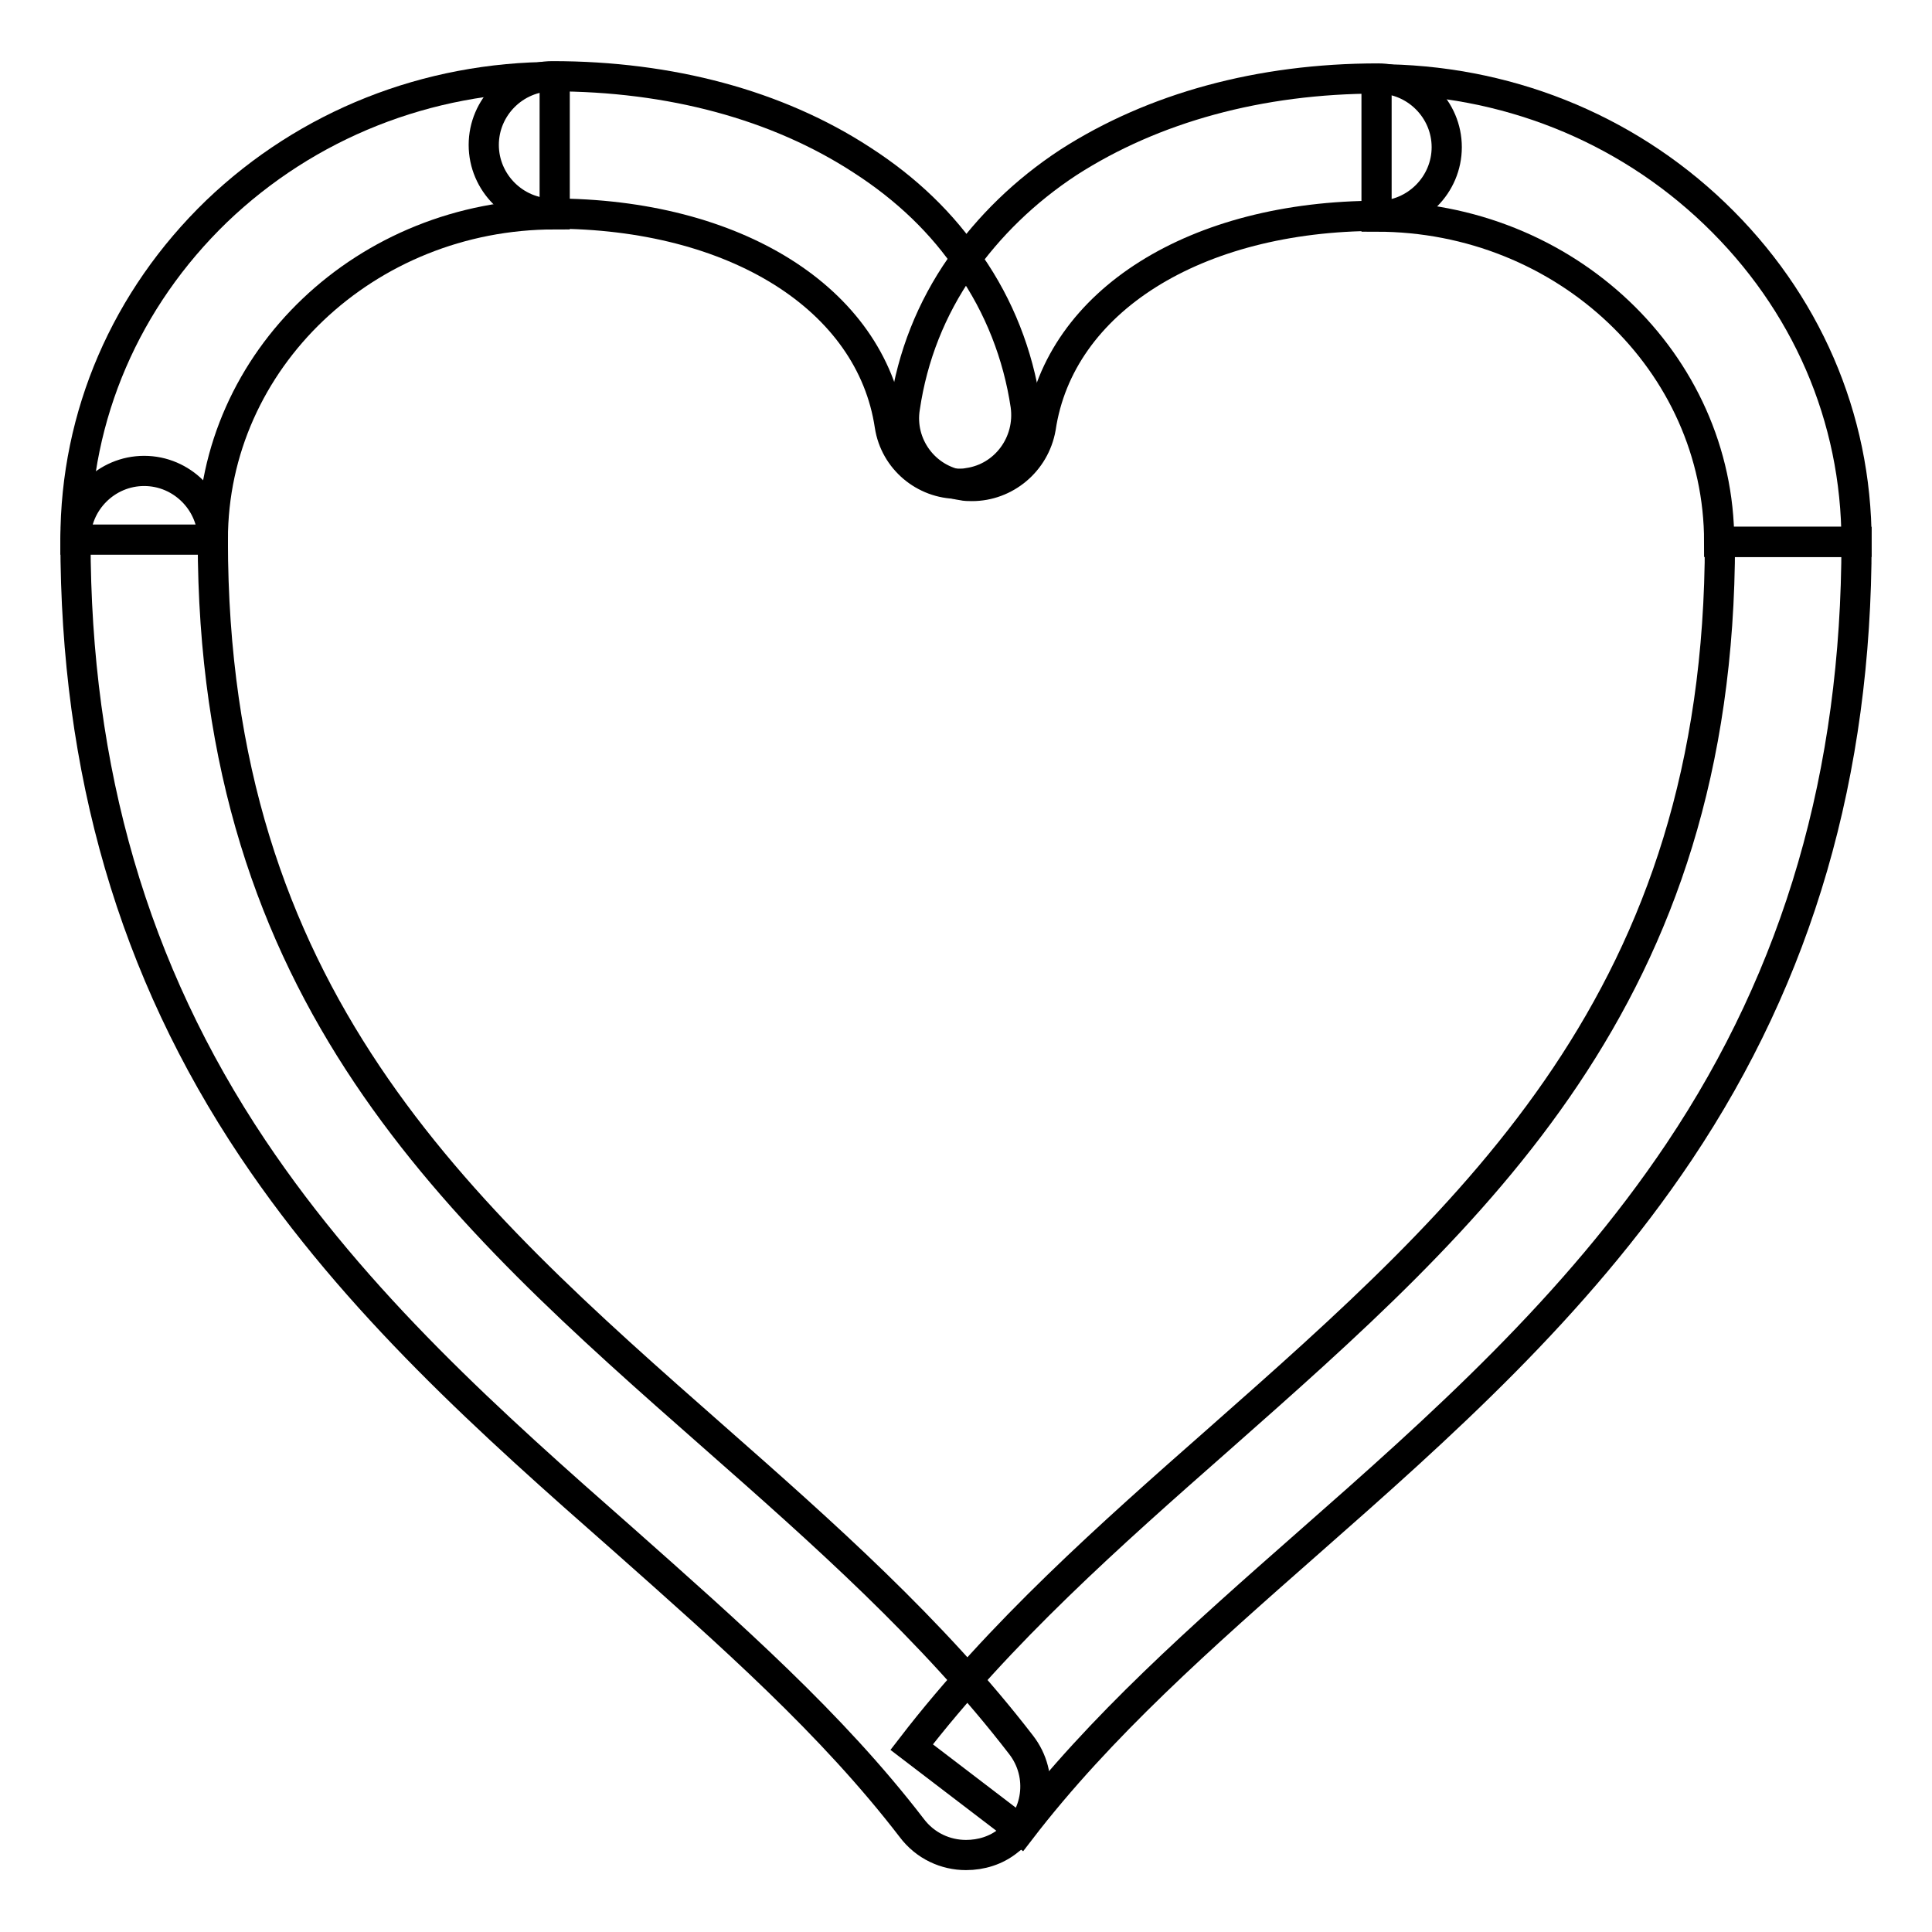 <?xml version="1.0" encoding="utf-8"?>
<!-- Svg Vector Icons : http://www.onlinewebfonts.com/icon -->
<!DOCTYPE svg PUBLIC "-//W3C//DTD SVG 1.1//EN" "http://www.w3.org/Graphics/SVG/1.1/DTD/svg11.dtd">
<svg version="1.1" xmlns="http://www.w3.org/2000/svg" xmlns:xlink="http://www.w3.org/1999/xlink" x="0px" y="0px" viewBox="0 0 256 256" enable-background="new 0 0 256 256" xml:space="preserve">
<g> <path stroke-width="4" fill-opacity="0" stroke="#000000"  d="M28.2,71.5H10C10,55,16.7,39.6,28.7,28c12-11.5,27.9-17.8,44.8-17.8v18.2C48.5,28.4,28.2,47.7,28.2,71.5z" /> <path stroke-width="4" fill-opacity="0" stroke="#000000"  d="M128,245.8c-2.7,0-5.4-1.2-7.2-3.6c-10.6-13.8-24-25.6-38.2-38.2c-17.4-15.3-35.3-31.2-49.1-51.8 C17.7,128.6,10,102.2,10,71.5c0-5,4.1-9.1,9.1-9.1s9.1,4.1,9.1,9.1c0,60.4,32.3,88.9,66.5,119c14.2,12.5,28.9,25.5,40.6,40.7 c3.1,4,2.3,9.7-1.7,12.7C132,245.2,130,245.8,128,245.8L128,245.8z M128.8,64.4c-0.4,0-0.9,0-1.3-0.1c-5-0.7-8.4-5.4-7.6-10.3 c1-6.8,3.5-13.1,7.4-18.7c3.7-5.3,8.5-10,14.3-13.8c11.2-7.2,25.3-11.1,41-11.1c5,0,9.1,4.1,9.1,9.1c0,5-4.1,9.1-9.1,9.1 c-24.2,0-42.2,11.3-44.7,28.1C137.1,61.2,133.2,64.4,128.8,64.4z"/> <path stroke-width="4" fill-opacity="0" stroke="#000000"  d="M246,71.8h-18.2c0-23.8-20.4-43.1-45.4-43.1V10.5c16.9,0,32.8,6.3,44.8,17.8C239.3,39.9,246,55.3,246,71.8z "/> <path stroke-width="4" fill-opacity="0" stroke="#000000"  d="M135.2,242.5l-14.4-11c11.7-15.2,26.4-28.2,40.6-40.7c34.2-30.2,66.5-58.7,66.5-119H246 c0,30.7-7.7,57.2-23.5,80.8c-13.8,20.6-31.7,36.5-49.1,51.8C159.2,216.9,145.8,228.7,135.2,242.5L135.2,242.5z M126.9,64.1 c-4.4,0-8.3-3.2-9-7.7c-2.5-16.8-20.5-28.1-44.7-28.1c-5,0-9.1-4.1-9.1-9.1c0-5,4.1-9.1,9.1-9.1c15.6,0,29.8,3.8,41,11.1 c5.9,3.8,10.7,8.4,14.3,13.8c3.9,5.6,6.4,12,7.4,18.7c0.7,5-2.7,9.6-7.6,10.3C127.8,64.1,127.4,64.1,126.9,64.1L126.9,64.1z"/></g>
</svg>